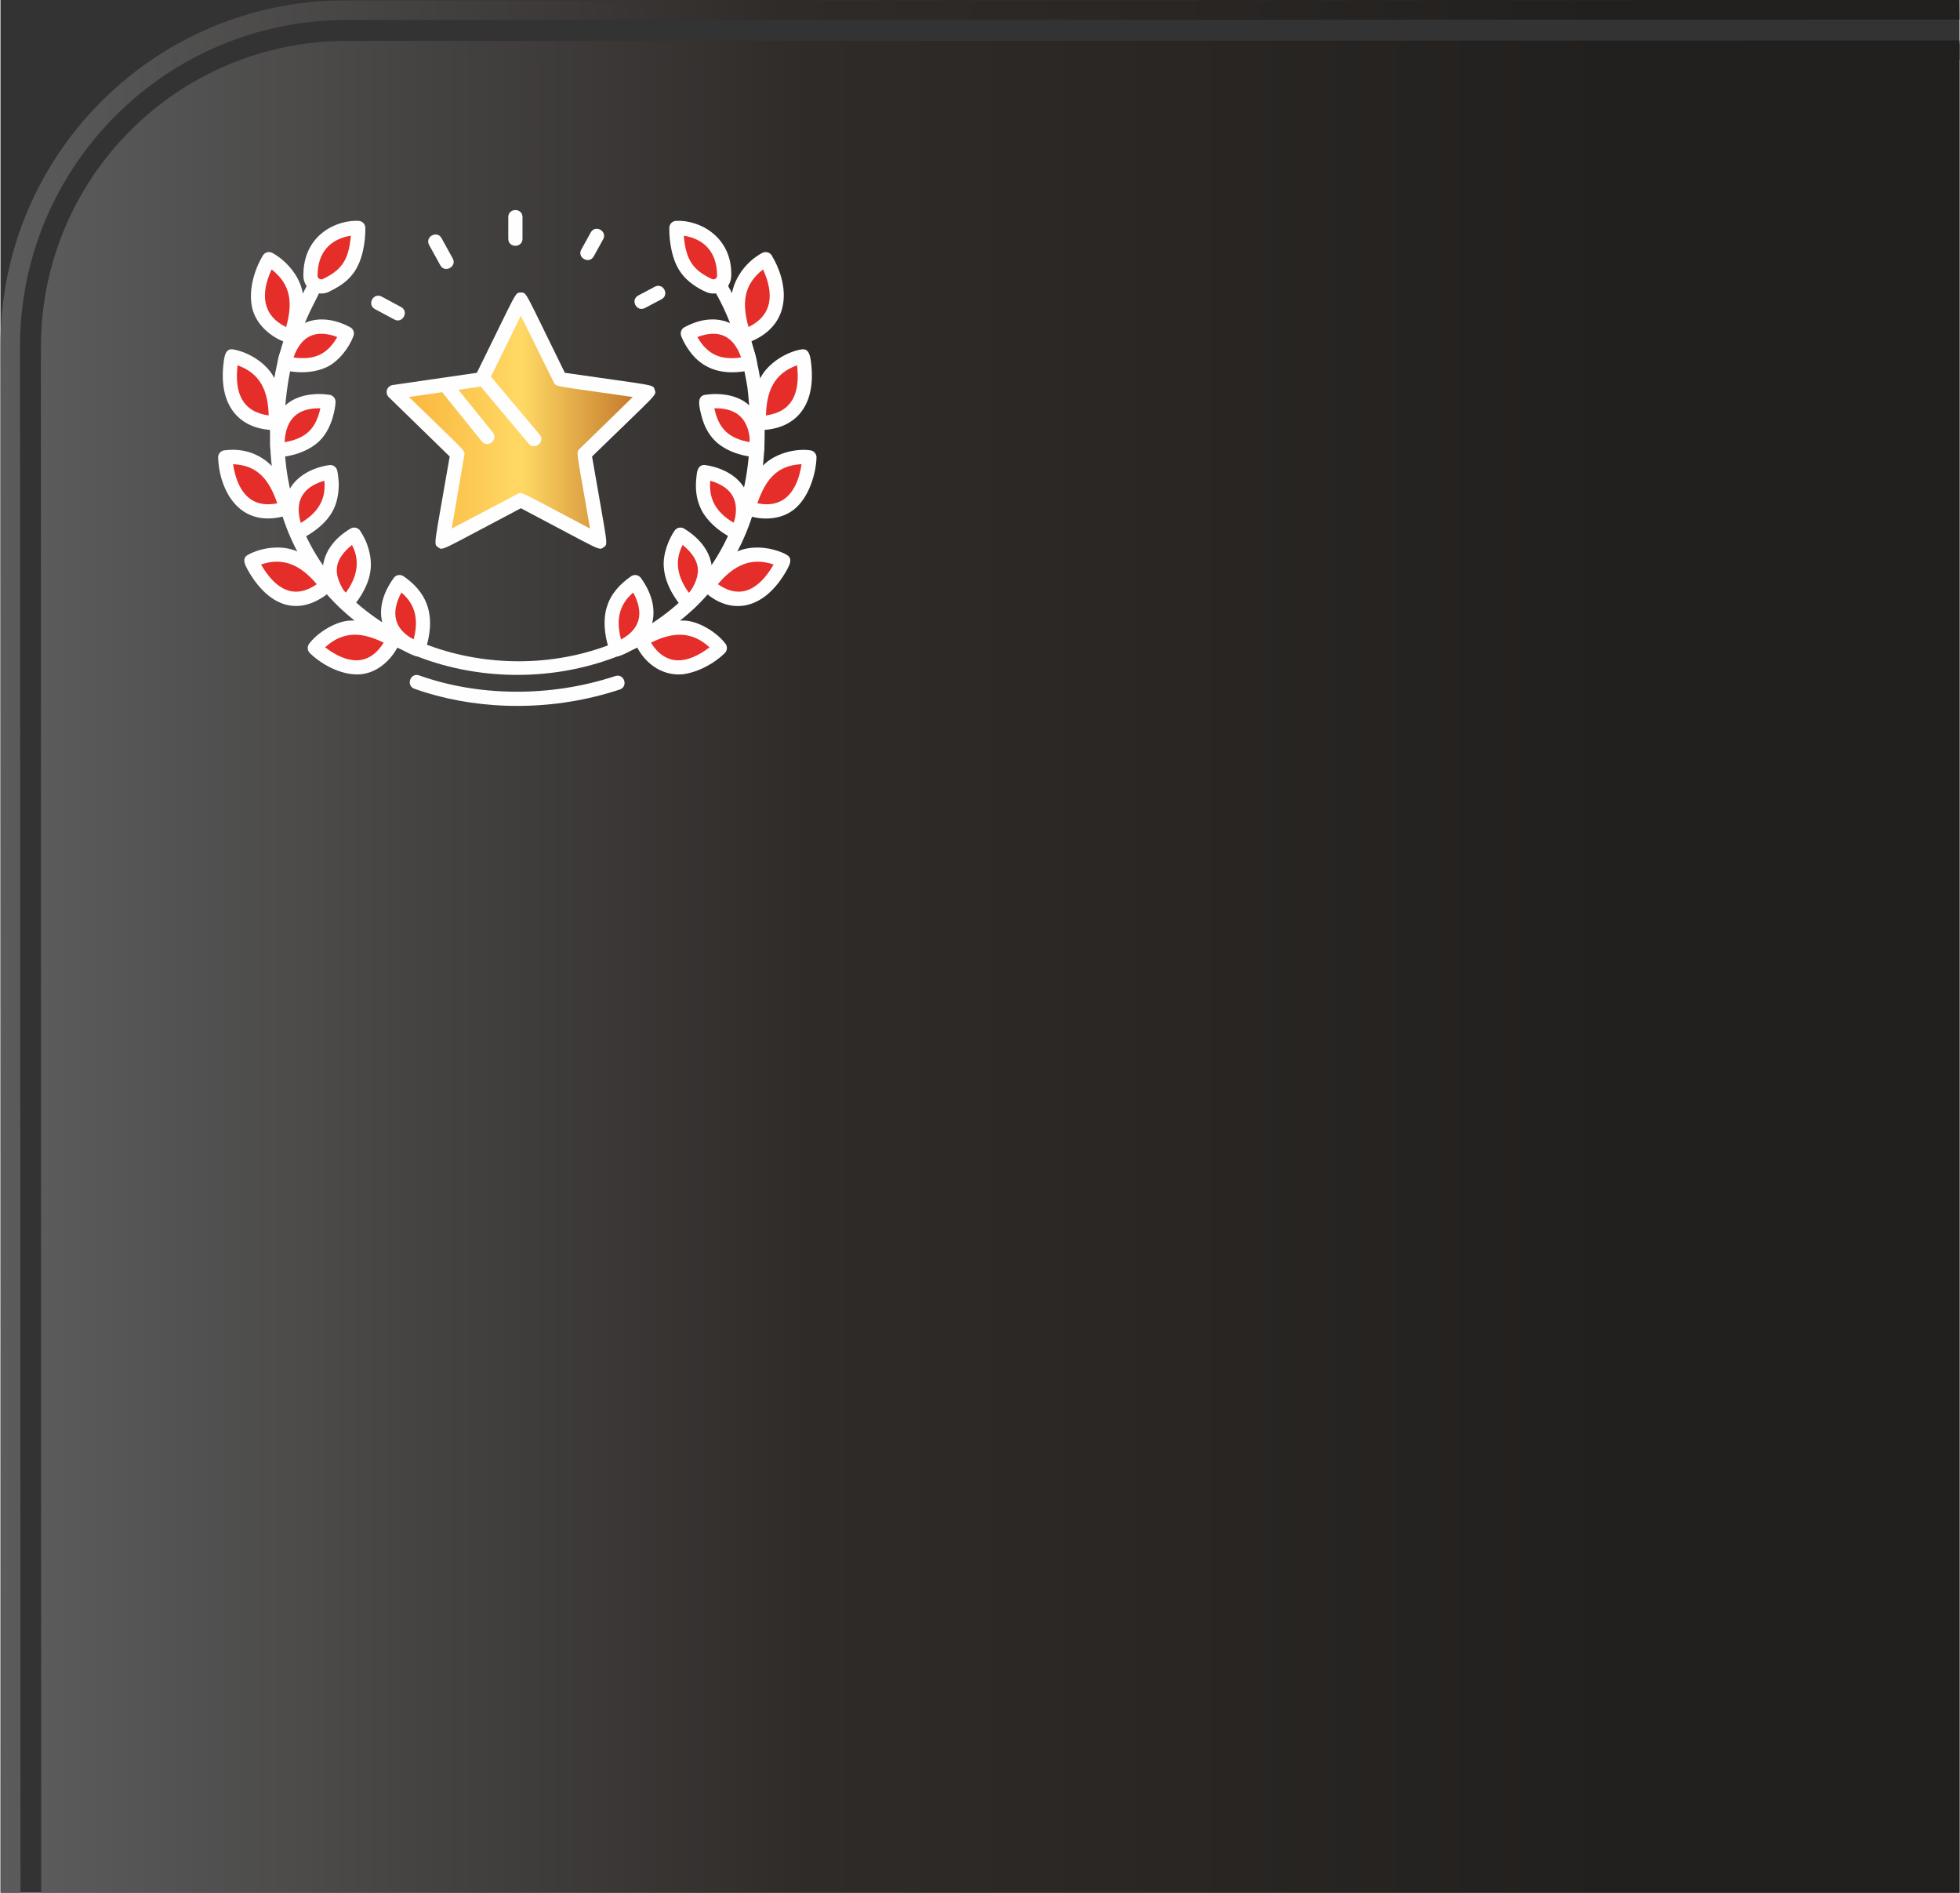 <?xml version="1.0" encoding="UTF-8"?> <svg xmlns="http://www.w3.org/2000/svg" xmlns:xlink="http://www.w3.org/1999/xlink" xmlns:xodm="http://www.corel.com/coreldraw/odm/2003" xml:space="preserve" width="608px" height="587px" version="1.1" style="shape-rendering:geometricPrecision; text-rendering:geometricPrecision; image-rendering:optimizeQuality; fill-rule:evenodd; clip-rule:evenodd" viewBox="0 0 552.64 533.81"><rect x="0" y="0" width="552.64" height="533.81" fill="#333333" stroke="none"/> <defs> <style type="text/css"> .fil5 {fill:#FEFEFE;fill-rule:nonzero} .fil4 {fill:#E52D29;fill-rule:nonzero} .fil0 {fill:url(#id0)} .fil3 {fill:url(#id1)} .fil2 {fill:url(#id2)} .fil1 {fill:url(#id3)} </style> <linearGradient id="id0" gradientUnits="userSpaceOnUse" x1="11.5" y1="273.03" x2="552.64" y2="273.03"> <stop offset="0" style="stop-opacity:1; stop-color:#5B5B5B"></stop> <stop offset="0.4" style="stop-opacity:1; stop-color:#2F2B29"></stop> <stop offset="0.82" style="stop-opacity:1; stop-color:#22201E"></stop> <stop offset="1" style="stop-opacity:1; stop-color:#22201E"></stop> </linearGradient> <linearGradient id="id1" gradientUnits="userSpaceOnUse" x1="111.83" y1="118.64" x2="181.77" y2="118.64"> <stop offset="0" style="stop-opacity:1; stop-color:#F9B33B"></stop> <stop offset="0.502" style="stop-opacity:1; stop-color:#FFD964"></stop> <stop offset="1" style="stop-opacity:1; stop-color:#BF7126"></stop> </linearGradient> <linearGradient id="id2" gradientUnits="userSpaceOnUse" xlink:href="#id0" x1="11.44" y1="256.87" x2="552.64" y2="256.87"> </linearGradient> <linearGradient id="id3" gradientUnits="userSpaceOnUse" xlink:href="#id0" x1="0.02" y1="266.9" x2="552.64" y2="266.9"> </linearGradient> </defs> <g id="Слой_x0020_1">  <path class="fil0" d="M552.64 12.26l-451.97 0c-49.25,0 -89.17,40.86 -89.17,91.26l0 430.29 541.14 0 0 -521.55z"></path> <path class="fil1" d="M0.14 533.8l5.51 0 -0.14 -436c-0.02,-50.89 41.23,-92.16 92.12,-92.17l455 -0.12 -0.04 -5.51 -455.4 0.11c-53.69,0.02 -97.21,43.56 -97.19,97.25l0.14 436.44z"></path> <path class="fil2" d="M97.62 11.54c-47.62,0.01 -86.22,38.63 -86.2,86.26l0.12 404.53 5.51 0 -0.12 -403.65c-0.02,-45.07 36.51,-81.62 81.58,-81.63l454.13 -0.14 0 -5.51 -455.02 0.14z"></path> <polygon class="fil3" points="136,106.9 111.83,111.92 129.32,128.96 125.19,151.52 146.05,140.91 167.66,152.27 164.29,127.45 181.77,110.41 157.61,106.9 146.8,85 "></polygon> <path class="fil4" d="M80.19 102.43c7.74,2.36 15.04,-1.15 17.51,-8.29 -8.78,-4.76 -15.96,-0.41 -17.51,8.29z"></path> <path class="fil4" d="M81.82 94.99c1.36,-3.46 2.33,-8.8 1.34,-12.56 -1.1,-4.59 -5.11,-8.05 -7.41,-9.25 -2.13,3.46 -4,9.3 -2.64,13.92 1.29,4.05 5.25,6.9 8.71,7.89z"></path> <path class="fil4" d="M92.53 113.42c-3.07,-0.52 -7.95,-0.18 -10.78,2.45 -3.04,2.81 -3.95,7.89 -3.56,11.15 2.49,-0.03 7.37,-1.07 10.36,-3.95 2.71,-2.64 3.89,-7.12 3.98,-9.65z"></path> <path class="fil4" d="M73.72 118.93c2.2,0.54 3.91,0.48 3.91,0.48 0.29,-3.93 -0.36,-8.75 -2.48,-12.35 -2.32,-3.77 -6.95,-5.99 -9.85,-6.45 -0.9,2.93 -2.58,15.69 8.42,18.32z"></path> <path class="fil4" d="M83.63 150.37c2.43,-0.97 6.51,-3.7 8.44,-7.31 1.69,-3.31 1.53,-7.64 0.97,-9.82 -7.31,1.02 -12.17,5.93 -10.64,13.21 0.39,2.33 1.23,3.92 1.23,3.92z"></path> <path class="fil4" d="M80.61 143.4c-2.03,-7.55 -5.75,-13.17 -13.28,-14.23 -2.23,-0.33 -3.93,-0.08 -3.93,-0.08 0.14,4.3 2.04,10.39 5.67,13.18 3.37,2.66 8.33,2.4 11.54,1.13z"></path> <path class="fil4" d="M97.48 170.31c0,0 1.19,-1.2 2.37,-3.09 4.32,-6.83 2.27,-11.35 1.45,-13.58 -0.31,-0.76 -1.29,-2.44 -1.51,-2.76 -2.82,1.69 -6.31,5.07 -6.84,8.83 -0.64,3.73 1.72,8.11 4.53,10.6z"></path> <path class="fil4" d="M92.07 165.12c-2.28,-2.99 -5.88,-6.42 -9.65,-7.89 -4.09,-1.5 -9.07,-0.38 -11.64,1.1 0.86,2.37 7.55,14.95 18.06,9.12 1.99,-1.11 3.23,-2.33 3.23,-2.33z"></path> <path class="fil4" d="M112.56 164.26c0,0 -1,1.37 -1.91,3.41 -2.48,5.6 -1.43,10.02 3.52,13.7 1.91,1.26 3.56,1.87 3.56,1.87 1.03,-2.38 2.14,-7.46 0.9,-11.35 -0.9,-3.15 -3.36,-5.78 -6.07,-7.63z"></path> <path class="fil4" d="M98.98 177.12c-4.59,0.28 -8.7,3.6 -10.31,5.74 1.86,1.85 7.75,6.19 13.28,5.34 4.27,-0.65 7.48,-4.39 8.87,-7.68 -3.88,-2.03 -7.34,-3.58 -11.84,-3.4z"></path> <path class="fil4" d="M91.79 80.59c4.44,-2.13 9.37,-5.46 9.14,-16.2 -5.09,-0.21 -13.57,3.06 -13.48,13.52 0.03,2.12 2.25,3.63 4.34,2.68z"></path> <path class="fil4" d="M193.9 94.14c0.7,2.02 3.14,6.05 6.49,7.67 3.71,1.77 8.44,1.41 11.02,0.62 -0.67,-3.75 -3.12,-7.92 -6.57,-9.49 -3.45,-1.47 -7.97,-0.41 -10.94,1.2z"></path> <path class="fil4" d="M209.78 94.99c0,0 1.66,-0.48 3.59,-1.67 4.48,-2.78 5.87,-6.49 5.54,-11.04 -0.28,-3.03 -1.54,-6.63 -3.06,-9.1 -3.52,1.83 -8.27,6.65 -7.79,13.68 0.12,2.76 0.99,6.28 1.72,8.13z"></path> <path class="fil4" d="M213.41 127.02c0.36,-3.03 -0.4,-8.23 -3.56,-11.15 -2.78,-2.59 -7.61,-2.98 -10.78,-2.45 0,0 0.01,0.36 0.1,0.96 1.03,7.11 4.48,10.58 10.46,12.08 2.12,0.54 3.78,0.56 3.78,0.56z"></path> <path class="fil4" d="M213.97 119.41c3.58,0.12 8.13,-1.35 10.62,-4.68 2.66,-3.28 2.71,-10.87 1.71,-14.12 0,0 -1.7,0.27 -3.75,1.24 -6.92,3.29 -9.16,9.81 -8.58,17.56z"></path> <path class="fil4" d="M207.97 150.37c1.62,-3.07 2.19,-8.21 0.17,-11.61 -1.9,-3.29 -6.44,-5.08 -9.58,-5.52 -0.26,1.01 -0.61,3.73 -0.18,6.37 0.22,1.13 0.56,2.29 1.15,3.45 1.75,3.28 5.56,6.16 8.44,7.31z"></path> <path class="fil4" d="M216.99 132.36c-2.27,2 -3.64,4.75 -4.6,7 -0.92,2.26 -1.4,4.04 -1.4,4.04 10.07,3.97 16.89,-4.01 17.21,-14.31 -2.6,-0.38 -7.72,0.15 -11.21,3.27z"></path> <path class="fil4" d="M191.81 150.88c-0.71,1 -3.17,5.34 -2.66,9.32 0.33,3.96 3.05,8.19 4.97,10.11 2.15,-1.91 5.26,-6.35 4.53,-10.6 -0.54,-3.8 -4.09,-7.18 -6.84,-8.83z"></path> <path class="fil4" d="M199.53 165.12c6.16,6.1 14.58,5.6 20.65,-5.41 0.44,-0.84 0.64,-1.38 0.64,-1.38 0,0 -1.5,-0.87 -3.7,-1.38 -7.41,-1.73 -12.86,1.99 -17.59,8.17z"></path> <path class="fil4" d="M179.04 164.26c-5.83,3.98 -7.44,8.96 -6.26,15.2 0.41,2.21 1.09,3.78 1.09,3.78 8.12,-3 11.25,-10.65 5.17,-18.98z"></path> <path class="fil4" d="M192.62 177.12c-2.91,-0.12 -5.94,0.32 -11.84,3.4 4.32,10.19 14.81,9.63 22.15,2.34 -1.59,-2.12 -5.7,-5.46 -10.31,-5.74z"></path> <path class="fil4" d="M199.81 80.59c2.09,0.95 4.31,-0.56 4.34,-2.68 0.09,-9.96 -7.79,-13.75 -13.48,-13.52 0,0 -0.04,1.81 0.29,4.12 0.98,6.8 3.68,9.6 8.85,12.08z"></path> <path class="fil5" d="M135.77 124.47l-11.09 -13.76c-1.66,-2.06 1.45,-4.58 3.11,-2.51l11.1 13.76c1.65,2.06 -1.46,4.57 -3.12,2.51z"></path> <path class="fil5" d="M149.01 125.13l-14.01 -16.68c-1.7,-2.03 1.36,-4.61 3.07,-2.58l14.01 16.68c1.7,2.02 -1.36,4.6 -3.07,2.58z"></path> <path class="fil5" d="M82.66 100.81c6.15,0.88 9.68,-1.11 12.35,-5.76 -5.83,-2.16 -10.04,-0.64 -12.35,5.76zm8.55 0.9l0.01 0 -0.01 0zm-11.61 2.54c-2.48,-0.76 -1.04,-4.39 0.12,-6.7 3.74,-8.17 11.77,-9.15 18.93,-5.26 0.87,0.46 1.26,1.49 0.94,2.41 -1.16,3.33 -4.21,7.24 -7.52,8.82 -4.07,1.94 -9.23,1.71 -12.47,0.73z"></path> <path class="fil5" d="M208.94 100.81c-2.32,-6.45 -6.58,-7.9 -12.35,-5.76 2.7,4.69 6.23,6.64 12.35,5.76zm-12.9 0.15c-1.8,-1.75 -3.46,-4.61 -4.03,-6.26 -0.32,-0.92 0.07,-1.95 0.94,-2.41 9.97,-5.42 18.7,-0.34 20.43,9.7 0.18,0.99 -0.42,1.96 -1.38,2.26 -0.08,0.02 -1.85,0.56 -4.24,0.7 -4.5,0.29 -8.5,-0.8 -11.72,-3.99z"></path> <path class="fil5" d="M76.49 75.99c-3.15,6.82 -2.72,12.92 4.09,16.25 1.89,-6.74 1.4,-11.96 -4.09,-16.25zm4.78 20.82c-4.06,-1.16 -8.54,-4.41 -10.06,-9.2 -1.51,-5.07 0.25,-11.3 2.83,-15.58 0.55,-0.89 1.7,-1.21 2.63,-0.72 2.65,1.39 7.14,5.2 8.43,10.53 1.09,4.16 0.12,9.86 -1.42,13.79 -0.39,0.97 -1.45,1.46 -2.41,1.18z"></path> <path class="fil5" d="M208.44 82.33l0.01 0 -0.01 0zm6.67 -6.34c-5.5,4.29 -5.98,9.53 -4.09,16.24 6.83,-3.33 7.24,-9.43 4.09,-16.24zm-7.19 19.64c-0.8,-2.04 -1.73,-5.73 -1.86,-8.78 -0.49,-7.22 4.01,-12.98 8.87,-15.54 0.93,-0.48 2.08,-0.17 2.63,0.72 4.38,7.26 5.7,17.43 -3.14,22.9 -2.14,1.32 -4.01,1.86 -4.09,1.88 -0.96,0.28 -2.02,-0.21 -2.41,-1.18z"></path> <path class="fil5" d="M88.55 122.97l0.01 0 -0.01 0zm-8.4 1.74c6.43,-1.09 8.92,-4.23 10.08,-9.56 -6.35,-0.12 -9.74,2.94 -10.08,9.56zm-3.94 2.46c-0.45,-3.53 0.48,-9.45 4.18,-12.86 3.24,-3.03 8.46,-3.58 12.47,-2.96 0.99,0.17 1.7,1.05 1.67,2.05 -0.03,1 -0.68,7.24 -4.59,11.01 -3.04,2.93 -8.09,4.47 -11.72,4.52 -1.02,0.01 -1.89,-0.75 -2.01,-1.76z"></path> <path class="fil5" d="M211.45 124.71c-0.36,-6.79 -3.89,-9.67 -10.08,-9.56 1.18,5.39 3.67,8.46 10.08,9.56zm1.96 4.22l-0.03 0c-2.78,-0.04 -8.23,-1.15 -11.72,-4.52 -2,-1.93 -3.21,-4.42 -3.91,-7.13 -0.65,-2.59 -1.43,-5.52 0.99,-5.93 4.04,-0.61 9.23,-0.07 12.47,2.96 3.5,3.23 4.67,8.98 4.18,12.86 -0.12,1 -0.97,1.76 -1.98,1.76z"></path> <path class="fil5" d="M66.88 103.02c-0.86,7.61 1.18,13.08 8.78,14.15 -0.18,-6.93 -2.31,-11.82 -8.78,-14.15zm-3.86 -1.34c0.19,-1.26 0.5,-3.48 2.6,-3.14 2.9,0.45 8.36,2.71 11.23,7.37 2.27,3.56 3.12,9.42 2.77,13.55 -0.07,1.02 -0.9,1.82 -1.92,1.85 -10.17,0 -16.5,-6.75 -14.68,-19.63z"></path> <path class="fil5" d="M215.94 117.17c7.61,-1.06 9.64,-6.54 8.78,-14.15 -6.5,2.33 -8.61,7.28 -8.78,14.15zm-2.04 4.14c-1.02,-0.03 -1.85,-0.83 -1.92,-1.85 -0.35,-4.18 0.52,-10 2.77,-13.55 2.6,-4.23 7.71,-6.82 11.23,-7.37 1.98,-0.31 2.36,1.57 2.6,3.11 1.85,13.02 -4.54,19.66 -14.68,19.66z"></path> <path class="fil5" d="M92.07 142.96l0.01 0 -0.01 0zm-0.7 -7.38c-5.86,1.72 -8.51,5.43 -6.66,11.9 4.66,-2.76 7.2,-6.46 6.66,-11.9zm-11.12 6.76c0.52,-6.55 6.4,-10.31 12.51,-11.17 1.02,-0.14 1.96,0.5 2.22,1.48 0.22,0.82 0.42,2.77 0.45,3.68 0.01,5.65 -1.77,9.86 -7.31,13.71 -1.97,1.37 -3.68,2.06 -3.75,2.09 -3.36,1.33 -4.46,-6.49 -4.12,-9.79z"></path> <path class="fil5" d="M206.9 147.48c1.82,-6.4 -0.72,-10.15 -6.67,-11.9 -0.46,4.87 1.38,8.79 6.67,11.9zm0.33 4.65c-2.75,-1.11 -7.24,-4.06 -9.46,-8.23 -1.53,-3.06 -1.85,-6.11 -1.42,-9.6 0.12,-1.03 0.28,-3.42 2.49,-3.13 5.96,0.84 11.98,4.48 12.52,11.22 0.32,3.15 -0.54,6.77 -1.62,8.82 -0.47,0.89 -1.54,1.3 -2.51,0.92z"></path> <path class="fil5" d="M65.62 130.92c1.16,7.58 4.89,12.57 12.46,11.02 -2.28,-6.56 -5.44,-10.72 -12.46,-11.02zm-4.22 -1.87c-0.03,-1.02 0.71,-1.9 1.72,-2.04 8.22,-1.08 16.15,3.31 19.43,15.78 0.26,0.98 -0.26,2.01 -1.2,2.38 -0.08,0.03 -1.89,0.74 -4.39,0.98 -11,1.06 -15.34,-9.44 -15.56,-17.1z"></path> <path class="fil5" d="M216.99 132.26l0.01 0 -0.01 0zm-3.47 9.68c7.6,1.55 11.32,-3.49 12.46,-11.02 -6.99,0.3 -10.18,4.43 -12.46,11.02zm-3.27 3.23c-0.94,-0.37 -1.46,-1.4 -1.2,-2.38 1.05,-4 3.35,-9.14 6.61,-12.03 3.57,-3.18 9.04,-4.3 12.82,-3.75 1.01,0.14 1.75,1.02 1.72,2.04 -0.14,4.71 -2.23,11.47 -6.46,14.72 -3.87,3.05 -9.56,2.98 -13.49,1.4z"></path> <path class="fil5" d="M99.16 153.7c-5.09,4.1 -5.24,7.86 -2.58,12.41 0.24,0.41 0.52,0.77 0.8,1.1 3.13,-4.27 4.24,-8.85 1.78,-13.51zm-3.01 18.01c-7.66,-6.74 -7.13,-16.91 2.61,-22.64 0.9,-0.53 2.06,-0.29 2.66,0.56 0.39,0.55 1.44,2.37 1.85,3.48 1.74,4.68 1.99,9.2 -1.72,15.09 -1.29,2.05 -2.59,3.37 -2.65,3.43 -0.75,0.75 -1.96,0.78 -2.75,0.08z"></path> <path class="fil5" d="M192.44 153.7c-2.45,4.67 -1.38,9.21 1.78,13.51 1.35,-1.59 2.89,-4.73 2.45,-7.26 -0.36,-2.53 -2.25,-4.65 -4.23,-6.25zm0.26 17.93c-2.07,-2.11 -5.14,-6.66 -5.54,-11.31 -0.48,-3.9 1.42,-8.41 3.02,-10.69 0.6,-0.85 1.76,-1.09 2.66,-0.56 10.27,6.29 9.87,16.25 2.61,22.64 -0.79,0.7 -2,0.67 -2.75,-0.08z"></path> <path class="fil5" d="M73.5 159.22c4,6.89 9.25,10.07 15.72,5.54 -4.47,-5.3 -9.4,-7.75 -15.72,-5.54zm-3.83 1.36c-0.67,-1.27 -1.65,-3.07 0.11,-4.09 2.61,-1.5 8.25,-3.09 13.33,-1.23 4.3,1.79 7.76,4.86 10.55,8.54 0.61,0.81 0.53,1.94 -0.18,2.64 -0.06,0.06 -1.46,1.44 -3.67,2.66 -8.32,4.62 -15.51,-0.12 -20.14,-8.52z"></path> <path class="fil5" d="M202.38 164.75c6.49,4.56 11.74,1.32 15.72,-5.53 -6.32,-2.21 -11.24,0.23 -15.72,5.53zm-4.26 1.69c-0.71,-0.7 -0.79,-1.84 -0.18,-2.64 3.61,-4.75 7.15,-7.12 10.55,-8.54 4.95,-1.81 10.57,-0.35 13.33,1.23 1.74,1.01 0.79,2.8 0.13,4.06 -6.8,12.32 -16.75,12.85 -23.83,5.89z"></path> <path class="fil5" d="M116.54 180.37c1.4,-5.29 0.72,-9.76 -3.44,-13.25 -3.02,5.65 -2.18,10.16 3.44,13.25zm0.5 4.65c-8.27,-2.97 -13.59,-11.66 -6.09,-22.03 0.63,-0.87 1.85,-1.08 2.74,-0.48 6.42,4.41 8.45,10.11 7.1,17.22 -0.45,2.41 -1.19,4.13 -1.22,4.2 -0.43,0.99 -1.55,1.45 -2.53,1.09z"></path> <path class="fil5" d="M172.97 171.79l0.01 0 -0.01 0zm2.09 8.58c5.51,-3.04 6.52,-7.49 3.44,-13.25 -4.16,3.49 -4.85,7.98 -3.44,13.25zm-3.03 3.56c-1.4,-3.33 -2.27,-8.63 -0.98,-12.72 1.07,-3.68 3.74,-6.55 6.86,-8.7 0.89,-0.6 2.11,-0.39 2.74,0.48 6.95,9.6 3.11,18.73 -6.09,22.03 -0.98,0.36 -2.1,-0.1 -2.53,-1.09z"></path> <path class="fil5" d="M91.58 182.57c6.26,4.74 12.27,5.45 16.52,-1.31 -6.33,-3.16 -11.61,-3.22 -16.52,1.31zm-4.32 1.61c-0.7,-0.7 -0.78,-1.82 -0.19,-2.62 2.54,-3.38 7.91,-6.54 11.83,-6.54 4.92,-0.2 9.13,1.68 12.85,3.63 0.92,0.49 1.32,1.6 0.91,2.56 -1.69,4.01 -5.45,8.11 -10.4,8.88 -5.14,0.78 -11.28,-2.27 -15,-5.91z"></path> <path class="fil5" d="M183.5 181.26c4.22,6.7 10.18,6.11 16.52,1.31 -4.88,-4.51 -10.2,-4.48 -16.52,-1.31zm-4.56 -0.05c-0.41,-0.96 -0.01,-2.07 0.91,-2.56 3.86,-2.02 7.95,-3.82 12.85,-3.63 3.94,0 9.3,3.17 11.83,6.54 0.6,0.8 0.52,1.92 -0.19,2.62 -2.88,2.88 -7.59,5.49 -12.05,6.01 -6.25,0.45 -11.12,-3.71 -13.35,-8.98z"></path> <path class="fil5" d="M116.78 194.25c-2.49,-0.89 -1.15,-4.65 1.34,-3.76 16.3,5.83 36.59,6.36 55.31,0.18 2.51,-0.83 3.77,2.98 1.25,3.8 -1.04,0.35 -2.1,0.68 -3.15,0.98 -19,5.53 -38.96,4.46 -54.75,-1.2z"></path> <path class="fil5" d="M76.03 121.71c-0.07,-15.77 3.69,-28.57 10.7,-41.7 0.52,-0.98 1.73,-1.35 2.7,-0.83 3.32,1.77 -2.08,5.2 -6.26,19.61 -2.11,6.91 -3.17,15.87 -3.14,22.92 -0.52,88.58 142.61,88.07 130.7,-12.28 -1.7,-10.96 -5.39,-20.85 -9.34,-27.46 -1.35,-2.27 2.08,-4.32 3.44,-2.05 6.3,10.57 10.81,25.93 10.74,41.81 0.54,91.47 -140.08,91.5 -139.54,-0.02z"></path> <path class="fil5" d="M98.84 66.47c-5.81,0.97 -9.39,4.66 -9.39,11.32 0.01,0.73 0.8,1.2 1.46,0.91 5.01,-2.4 7.34,-5.01 7.93,-12.23zm-13.39 11.37c-0.14,-11.73 9.57,-15.88 15.56,-15.55 1.06,0.04 1.9,0.9 1.92,1.96 0.05,4.07 -0.81,9.32 -3.34,12.75 -1.95,2.71 -4.58,4.12 -7.03,5.34 -3.31,1.49 -7.07,-0.91 -7.11,-4.5z"></path> <path class="fil5" d="M192.76 66.47c0.58,7.22 2.94,9.84 7.92,12.22 0.68,0.31 1.46,-0.18 1.47,-0.9 0,-6.66 -3.58,-10.36 -9.39,-11.32zm6.29 15.88c-2.49,-1.07 -5.34,-2.98 -7.04,-5.35 -2.61,-3.53 -3.39,-8.92 -3.34,-12.75 0.02,-1.06 0.86,-1.92 1.92,-1.96 6.61,-0.34 15.86,4.51 15.56,15.48 -0.05,1.91 -0.95,3.35 -2.32,4.22 -1.45,0.93 -3.24,1.05 -4.78,0.36z"></path> <path class="fil5" d="M166.31 149.08c-3.8,-22.13 -4.02,-21.44 -2.97,-22.46l15.03 -14.65c-22.21,-3.22 -21.63,-2.8 -22.28,-4.11l-9.29 -18.82c-9.95,20.16 -9.36,19.7 -10.79,19.91l-20.77 3.02c16.1,15.69 15.85,14.99 15.6,16.42l-3.55 20.69 18.58 -9.77c1.28,-0.68 0.55,-0.69 20.44,9.77zm-19.51 -5.74c-23.03,12.11 -21.95,12.02 -23.34,11.01 -1.39,-1.01 -1.13,-0.05 3.26,-25.6l-17.18 -16.74c-1.19,-1.16 -0.53,-3.18 1.11,-3.42l23.74 -3.45c11.52,-23.33 10.7,-22.63 12.41,-22.63 1.72,0 0.91,-0.69 12.41,22.63 25.75,3.74 24.83,3.18 25.36,4.81 0.53,1.63 0.94,0.65 -17.69,18.8 4.4,25.62 4.65,24.6 3.26,25.6 -1.39,1.01 -0.39,1.06 -23.34,-11.01z"></path> <path class="fil5" d="M143.25 67.34l0 -6.11c0,-2.64 4.01,-2.65 4.01,0l0 6.11c0,2.64 -4.01,2.64 -4.01,0z"></path> <path class="fil5" d="M124.07 74.81l-3.14 -5.7c-1.28,-2.32 2.23,-4.26 3.5,-1.93l3.14 5.7c1.28,2.31 -2.23,4.25 -3.5,1.93z"></path> <path class="fil5" d="M111.11 90.11l-5.47 -2.93c-2.34,-1.26 -0.43,-4.78 1.89,-3.53l5.47 2.94c2.34,1.25 0.43,4.78 -1.89,3.52z"></path> <path class="fil5" d="M179.93 83.33l4.67 -2.47c2.34,-1.23 4.21,2.31 1.87,3.54l-4.67 2.47c-2.34,1.23 -4.22,-2.3 -1.87,-3.54z"></path> <path class="fil5" d="M163.85 70.37l2.66 -4.81c1.29,-2.32 4.78,-0.36 3.5,1.94l-2.66 4.81c-1.28,2.31 -4.78,0.37 -3.5,-1.94z"></path> </g> </svg> 